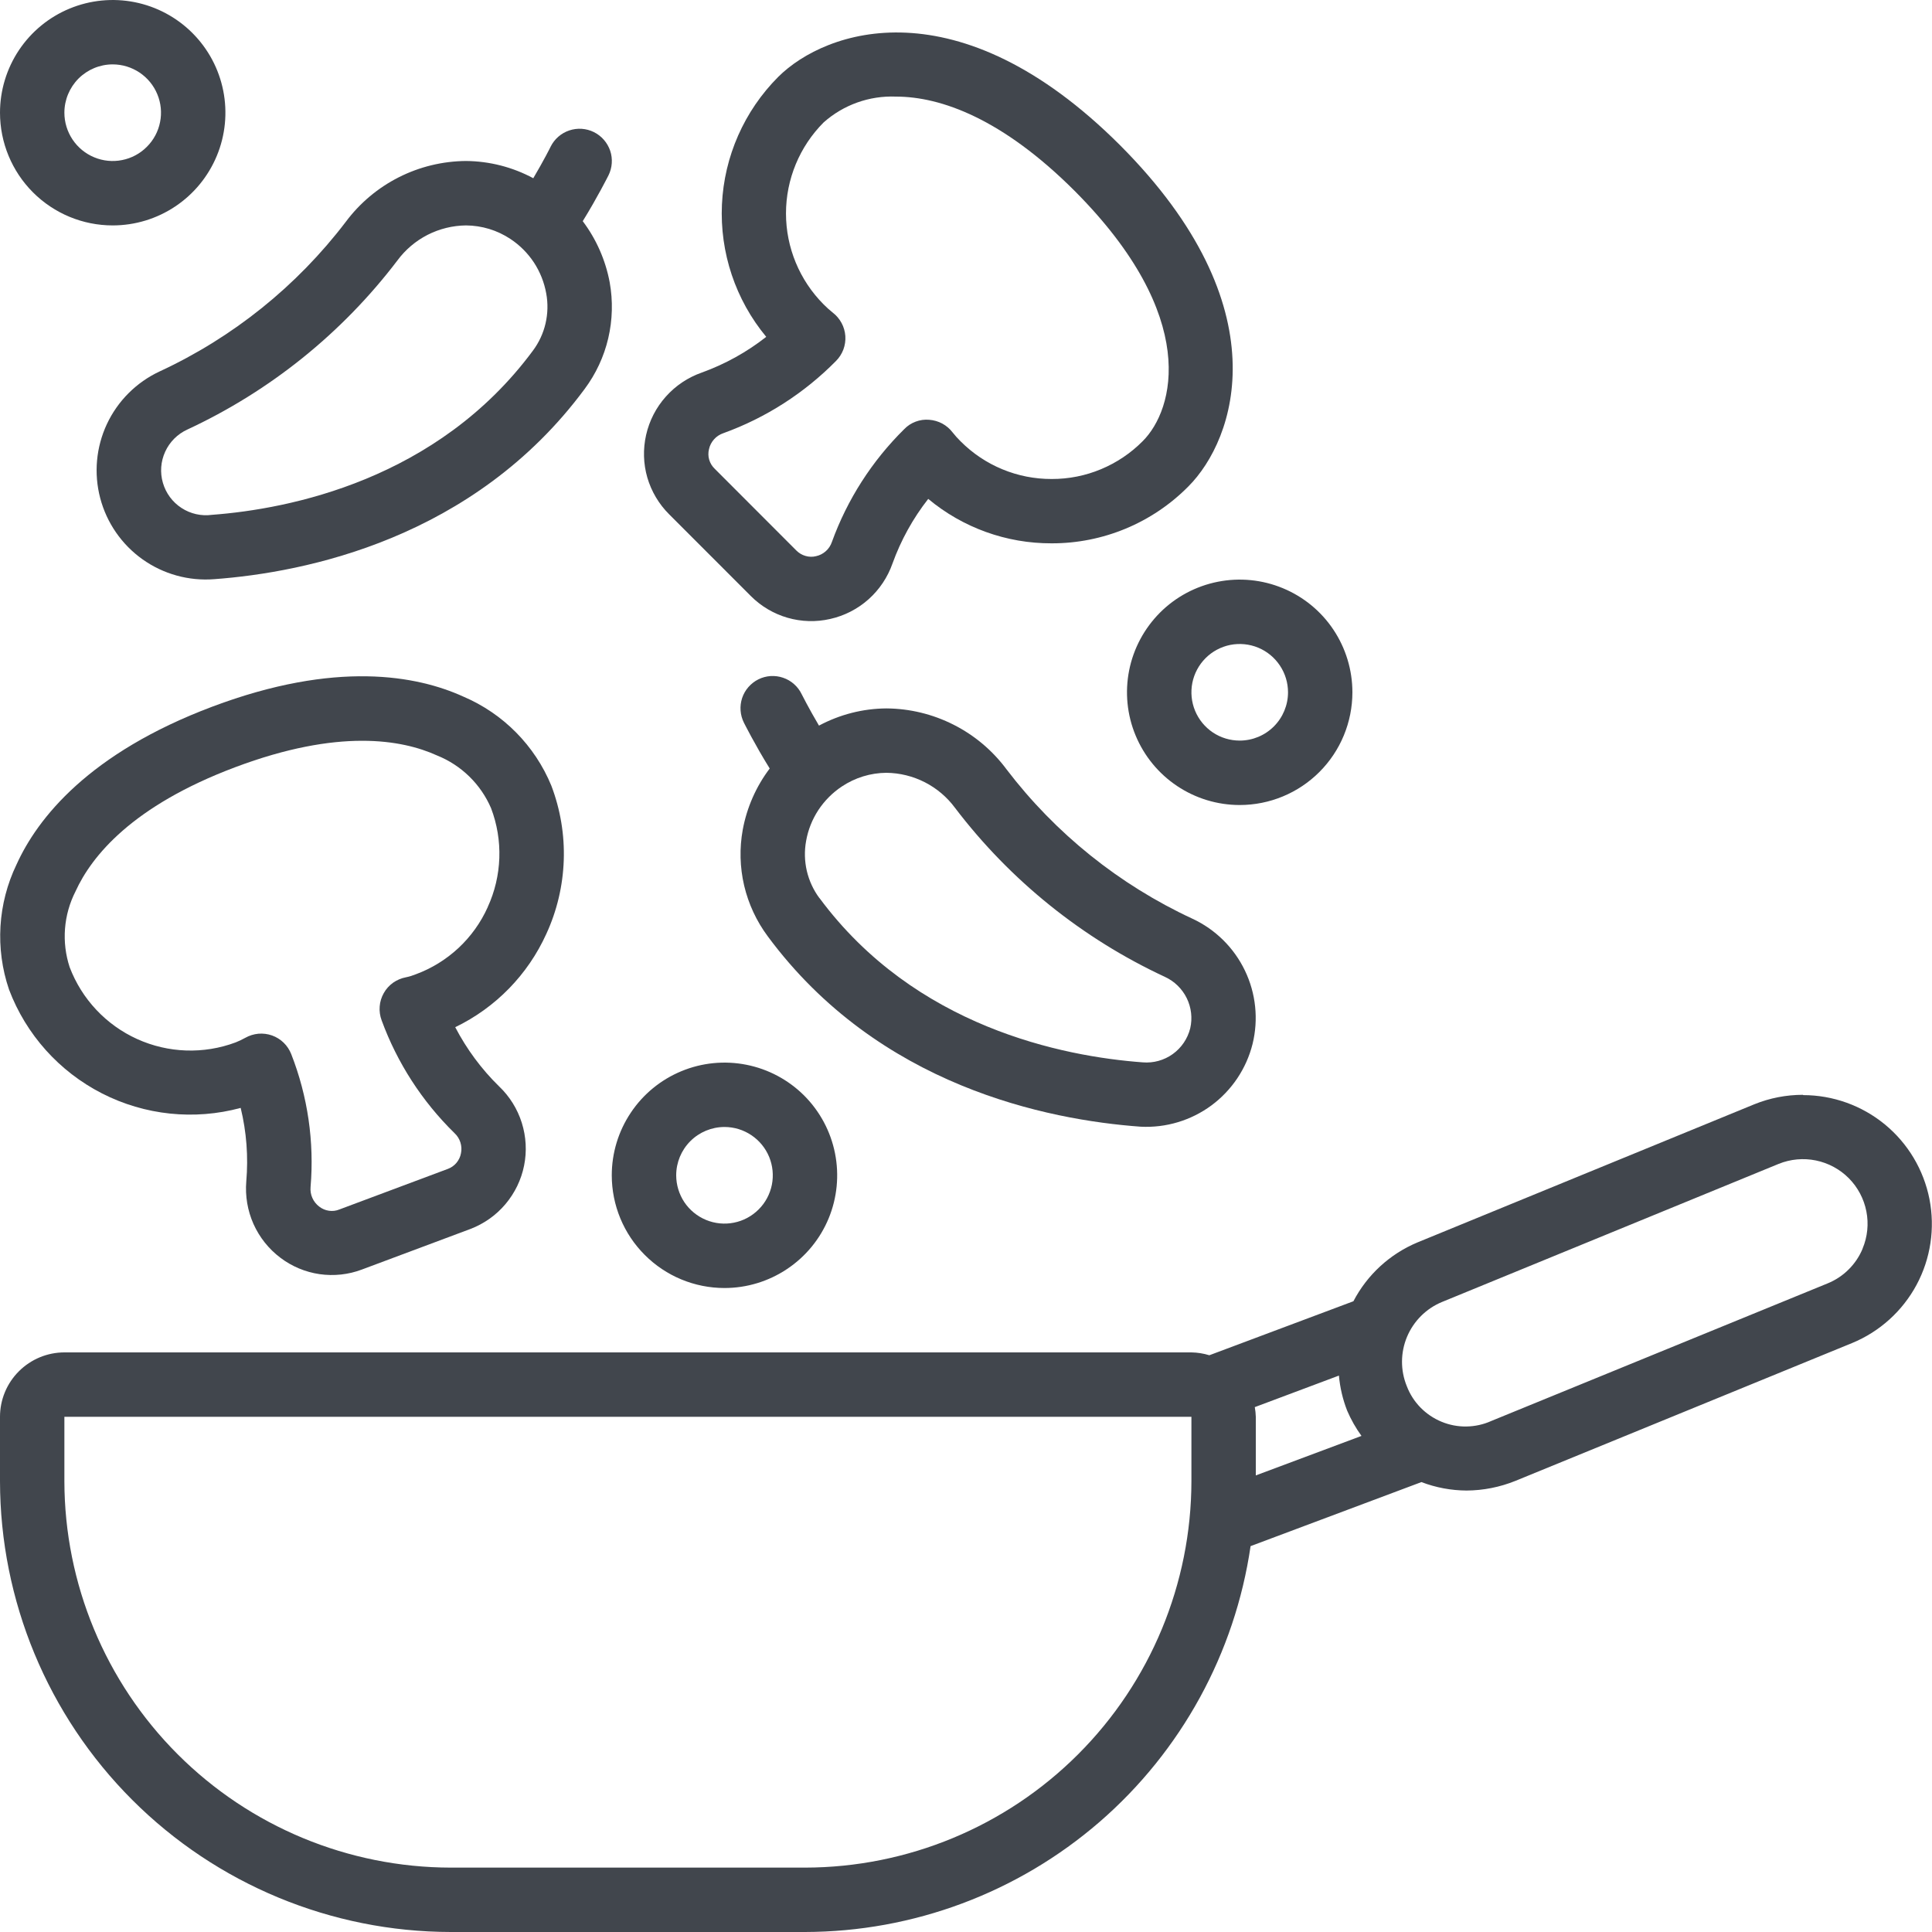 <svg width="40" height="40" viewBox="0 0 40 40" fill="none" xmlns="http://www.w3.org/2000/svg">
<path d="M37.329 22.667C36.983 22.667 36.641 22.733 36.321 22.863L29.347 25.723C28.776 25.962 28.307 26.392 28.021 26.941L25.038 28.059C24.918 28.022 24.793 28.002 24.667 28H1.333C0.98 28 0.641 28.141 0.391 28.391C0.14 28.641 0 28.98 0 29.333L0 30.667C0.003 33.141 0.987 35.514 2.737 37.264C4.486 39.013 6.859 39.997 9.333 40H16.667C18.907 39.996 21.071 39.187 22.765 37.721C24.458 36.254 25.568 34.227 25.892 32.011L29.429 30.685C29.727 30.799 30.044 30.858 30.363 30.86C30.71 30.858 31.053 30.79 31.375 30.66L38.344 27.807C38.915 27.572 39.387 27.146 39.68 26.602C39.972 26.058 40.066 25.43 39.947 24.824C39.827 24.218 39.501 23.672 39.024 23.28C38.547 22.888 37.948 22.673 37.331 22.673L37.329 22.667ZM24.667 30.667C24.664 32.788 23.821 34.821 22.321 36.321C20.821 37.821 18.788 38.664 16.667 38.667H9.333C7.212 38.664 5.179 37.821 3.679 36.321C2.179 34.821 1.336 32.788 1.333 30.667V29.333H24.667V30.667ZM25.979 29.133L27.721 28.48C27.743 28.728 27.8 28.972 27.891 29.205C27.97 29.39 28.07 29.566 28.188 29.729L26 30.547V29.333C25.998 29.266 25.991 29.199 25.979 29.133ZM38.563 25.853C38.496 26.015 38.397 26.162 38.272 26.285C38.148 26.409 37.999 26.506 37.837 26.572L30.875 29.42C30.713 29.493 30.539 29.531 30.361 29.534C30.184 29.537 30.008 29.503 29.844 29.435C29.68 29.367 29.532 29.267 29.408 29.14C29.284 29.013 29.188 28.862 29.125 28.696C28.992 28.369 28.995 28.002 29.131 27.677C29.268 27.351 29.527 27.092 29.853 26.957L36.825 24.097C37.069 23.998 37.338 23.973 37.596 24.026C37.855 24.079 38.092 24.207 38.278 24.394C38.464 24.582 38.59 24.82 38.641 25.079C38.692 25.338 38.665 25.606 38.563 25.85V25.853Z" fill="#41464D"/>
<path d="M11.312 19.333C11.532 18.855 11.654 18.337 11.672 17.81C11.69 17.284 11.602 16.759 11.415 16.267C11.073 15.436 10.418 14.774 9.592 14.422C8.633 13.986 6.953 13.669 4.397 14.63C1.841 15.591 0.777 16.939 0.343 17.897C-0.047 18.706 -0.103 19.637 0.187 20.488C0.539 21.419 1.226 22.185 2.112 22.638C2.999 23.091 4.022 23.198 4.983 22.938C5.104 23.436 5.143 23.949 5.099 24.459C5.074 24.761 5.125 25.064 5.248 25.341C5.372 25.617 5.563 25.858 5.805 26.04C6.042 26.22 6.322 26.337 6.617 26.38C6.912 26.422 7.213 26.39 7.491 26.285L9.743 25.443C10.023 25.335 10.272 25.159 10.465 24.93C10.659 24.7 10.792 24.426 10.851 24.131C10.91 23.837 10.893 23.533 10.803 23.246C10.713 22.96 10.552 22.701 10.335 22.494C9.968 22.136 9.662 21.721 9.425 21.267C10.262 20.863 10.929 20.179 11.312 19.333ZM10.098 18.781C9.955 19.1 9.749 19.387 9.494 19.626C9.238 19.864 8.938 20.05 8.61 20.171C8.543 20.198 8.474 20.22 8.403 20.234C8.307 20.252 8.217 20.291 8.137 20.347C8.058 20.404 7.992 20.477 7.945 20.562C7.897 20.647 7.868 20.741 7.861 20.838C7.853 20.935 7.867 21.033 7.901 21.124C8.223 22.004 8.738 22.801 9.407 23.457L9.411 23.461C9.467 23.513 9.509 23.579 9.532 23.652C9.555 23.725 9.56 23.802 9.544 23.877C9.531 23.95 9.498 24.018 9.451 24.075C9.403 24.132 9.342 24.175 9.272 24.201L7.026 25.041C6.958 25.069 6.883 25.078 6.81 25.067C6.737 25.057 6.668 25.027 6.61 24.982C6.548 24.935 6.498 24.873 6.467 24.802C6.435 24.731 6.423 24.653 6.43 24.575C6.509 23.64 6.372 22.699 6.03 21.825C5.995 21.736 5.942 21.655 5.873 21.588C5.804 21.521 5.722 21.47 5.632 21.438C5.541 21.406 5.445 21.394 5.35 21.402C5.254 21.411 5.161 21.44 5.078 21.487C5.013 21.523 4.947 21.555 4.878 21.582C4.216 21.829 3.483 21.804 2.839 21.512C2.195 21.22 1.693 20.685 1.442 20.024C1.358 19.767 1.325 19.496 1.346 19.227C1.367 18.957 1.441 18.695 1.564 18.454C1.897 17.724 2.737 16.685 4.873 15.883C7.009 15.081 8.319 15.31 9.048 15.641C9.551 15.843 9.953 16.235 10.167 16.733C10.292 17.062 10.35 17.412 10.338 17.763C10.326 18.114 10.245 18.459 10.098 18.779V18.781Z" fill="#41464D"/>
<path d="M13.377 9.005C13.311 9.296 13.319 9.6 13.402 9.887C13.486 10.174 13.641 10.436 13.853 10.647L15.545 12.34C15.756 12.552 16.018 12.707 16.305 12.79C16.593 12.873 16.896 12.882 17.188 12.815C17.483 12.749 17.756 12.609 17.982 12.408C18.207 12.207 18.378 11.952 18.478 11.667C18.652 11.184 18.902 10.732 19.218 10.329C19.934 10.926 20.838 11.252 21.771 11.249H21.776C22.302 11.25 22.822 11.146 23.308 10.944C23.793 10.742 24.233 10.446 24.603 10.072C25.579 9.095 26.537 6.361 23.188 3.005C19.836 -0.342 17.095 0.615 16.113 1.591C15.409 2.296 14.993 3.239 14.947 4.234C14.901 5.23 15.228 6.207 15.864 6.974C15.462 7.29 15.012 7.539 14.531 7.713C14.245 7.813 13.988 7.984 13.787 8.21C13.585 8.435 13.444 8.709 13.377 9.005ZM14.679 9.299C14.695 9.223 14.732 9.153 14.784 9.095C14.835 9.037 14.902 8.994 14.975 8.969C15.855 8.651 16.652 8.139 17.309 7.473C17.376 7.406 17.427 7.325 17.461 7.237C17.494 7.148 17.508 7.053 17.502 6.958C17.495 6.864 17.469 6.771 17.424 6.688C17.379 6.604 17.317 6.531 17.242 6.473C17.176 6.42 17.113 6.364 17.053 6.303C16.554 5.803 16.273 5.125 16.273 4.419C16.273 3.712 16.554 3.034 17.053 2.534C17.464 2.169 18 1.978 18.549 2C19.483 2 20.755 2.461 22.245 3.948C24.851 6.561 24.312 8.481 23.659 9.133C23.413 9.382 23.119 9.579 22.796 9.714C22.473 9.849 22.126 9.918 21.775 9.917H21.772C21.422 9.918 21.076 9.85 20.753 9.716C20.43 9.583 20.137 9.386 19.89 9.139C19.83 9.08 19.774 9.018 19.722 8.952C19.664 8.876 19.591 8.814 19.508 8.769C19.424 8.724 19.331 8.698 19.237 8.691C19.142 8.683 19.046 8.696 18.957 8.73C18.868 8.763 18.787 8.816 18.721 8.885C18.054 9.543 17.542 10.341 17.223 11.222C17.198 11.295 17.155 11.361 17.097 11.412C17.04 11.463 16.97 11.499 16.895 11.515C16.823 11.533 16.748 11.531 16.677 11.51C16.606 11.49 16.541 11.451 16.489 11.399L14.797 9.705C14.743 9.653 14.704 9.589 14.683 9.518C14.662 9.447 14.661 9.371 14.679 9.299Z" fill="#41464D"/>
<path d="M12.623 5.845C12.537 5.386 12.346 4.952 12.065 4.579C12.373 4.08 12.586 3.653 12.598 3.631C12.637 3.552 12.66 3.466 12.666 3.379C12.672 3.291 12.661 3.203 12.633 3.12C12.604 3.037 12.56 2.96 12.502 2.894C12.445 2.828 12.374 2.774 12.296 2.735C12.217 2.696 12.132 2.673 12.044 2.667C11.956 2.661 11.868 2.673 11.785 2.701C11.702 2.729 11.625 2.773 11.559 2.831C11.493 2.888 11.439 2.959 11.4 3.037C11.4 3.041 11.254 3.329 11.041 3.69C10.612 3.459 10.134 3.337 9.647 3.333C9.164 3.337 8.687 3.452 8.255 3.671C7.824 3.889 7.448 4.205 7.159 4.593C6.145 5.924 4.822 6.987 3.303 7.691C2.824 7.915 2.438 8.3 2.213 8.78C1.989 9.259 1.94 9.802 2.075 10.314C2.21 10.826 2.52 11.274 2.952 11.581C3.383 11.887 3.909 12.033 4.437 11.991C6.315 11.853 9.809 11.156 12.104 8.054C12.337 7.741 12.504 7.384 12.593 7.004C12.682 6.624 12.692 6.229 12.623 5.845ZM11.034 7.259C9.055 9.934 5.991 10.539 4.389 10.659C4.169 10.689 3.945 10.639 3.758 10.517C3.571 10.396 3.435 10.211 3.373 9.998C3.31 9.784 3.327 9.555 3.42 9.352C3.512 9.15 3.674 8.987 3.877 8.894C5.591 8.098 7.085 6.896 8.229 5.391C8.393 5.169 8.607 4.988 8.853 4.862C9.099 4.737 9.371 4.67 9.647 4.667C9.975 4.669 10.294 4.766 10.567 4.947C10.761 5.075 10.926 5.241 11.054 5.434C11.181 5.628 11.268 5.846 11.309 6.075C11.347 6.28 11.342 6.492 11.295 6.696C11.248 6.899 11.159 7.091 11.034 7.259Z" fill="#41464D"/>
<path d="M25.933 21.614C26.058 21.105 26.002 20.567 25.775 20.095C25.548 19.622 25.164 19.242 24.688 19.021C23.173 18.318 21.851 17.256 20.838 15.927C20.55 15.539 20.175 15.223 19.744 15.005C19.312 14.786 18.836 14.67 18.352 14.667C17.865 14.67 17.386 14.793 16.956 15.023C16.743 14.662 16.599 14.375 16.597 14.371C16.559 14.292 16.505 14.221 16.439 14.163C16.373 14.104 16.296 14.06 16.213 14.032C16.13 14.003 16.042 13.992 15.954 13.997C15.866 14.003 15.78 14.026 15.702 14.065C15.623 14.104 15.553 14.159 15.495 14.225C15.437 14.291 15.393 14.368 15.365 14.452C15.338 14.535 15.326 14.623 15.333 14.711C15.339 14.799 15.363 14.884 15.402 14.963C15.414 14.985 15.626 15.412 15.936 15.911C15.654 16.284 15.463 16.718 15.378 17.177C15.308 17.561 15.318 17.956 15.407 18.336C15.497 18.716 15.663 19.073 15.896 19.386C18.19 22.488 21.684 23.186 23.616 23.327C24.141 23.354 24.659 23.198 25.082 22.886C25.504 22.573 25.805 22.124 25.933 21.614ZM16.965 18.594C16.84 18.426 16.752 18.234 16.704 18.03C16.657 17.826 16.652 17.615 16.69 17.409C16.73 17.181 16.817 16.964 16.944 16.77C17.072 16.577 17.237 16.411 17.43 16.283C17.703 16.101 18.024 16.002 18.352 16C18.629 16.003 18.901 16.07 19.148 16.196C19.394 16.322 19.608 16.503 19.772 16.725C20.915 18.228 22.407 19.429 24.118 20.225C24.315 20.315 24.474 20.471 24.57 20.665C24.665 20.859 24.691 21.081 24.642 21.291C24.588 21.506 24.46 21.694 24.281 21.823C24.101 21.952 23.881 22.013 23.661 21.995C22.01 21.873 18.946 21.267 16.967 18.594H16.965Z" fill="#41464D"/>
<path d="M2.333 4.667C2.795 4.667 3.246 4.53 3.63 4.273C4.013 4.017 4.312 3.653 4.489 3.226C4.666 2.8 4.712 2.331 4.622 1.878C4.532 1.425 4.31 1.01 3.983 0.683C3.657 0.357 3.241 0.135 2.789 0.045C2.336 -0.045 1.867 0.001 1.44 0.178C1.014 0.354 0.65 0.653 0.393 1.037C0.137 1.421 0 1.872 0 2.333C0 2.952 0.246 3.546 0.683 3.983C1.121 4.421 1.714 4.667 2.333 4.667ZM2.333 1.333C2.531 1.333 2.724 1.392 2.889 1.502C3.053 1.612 3.182 1.768 3.257 1.951C3.333 2.133 3.353 2.334 3.314 2.528C3.276 2.722 3.18 2.901 3.04 3.04C2.901 3.18 2.722 3.276 2.528 3.314C2.334 3.353 2.133 3.333 1.951 3.257C1.768 3.182 1.612 3.053 1.502 2.889C1.392 2.724 1.333 2.531 1.333 2.333C1.333 2.068 1.439 1.814 1.626 1.626C1.814 1.439 2.068 1.333 2.333 1.333Z" fill="#41464D"/>
<path d="M28 14.333C28 13.872 27.863 13.421 27.607 13.037C27.351 12.653 26.986 12.354 26.56 12.178C26.133 12.001 25.664 11.955 25.212 12.045C24.759 12.135 24.343 12.357 24.017 12.683C23.691 13.01 23.468 13.425 23.378 13.878C23.288 14.331 23.334 14.8 23.511 15.226C23.688 15.653 23.987 16.017 24.37 16.273C24.754 16.53 25.205 16.667 25.667 16.667C26.286 16.667 26.879 16.421 27.317 15.983C27.754 15.546 28 14.952 28 14.333ZM25.667 15.333C25.469 15.333 25.276 15.275 25.111 15.165C24.947 15.055 24.819 14.899 24.743 14.716C24.667 14.533 24.648 14.332 24.686 14.138C24.725 13.944 24.82 13.766 24.96 13.626C25.1 13.486 25.278 13.391 25.472 13.352C25.666 13.314 25.867 13.334 26.049 13.409C26.232 13.485 26.388 13.613 26.498 13.778C26.608 13.942 26.667 14.136 26.667 14.333C26.667 14.599 26.561 14.853 26.374 15.04C26.186 15.228 25.932 15.333 25.667 15.333Z" fill="#41464D"/>
<path d="M15 26.667C15.461 26.667 15.912 26.53 16.296 26.273C16.68 26.017 16.979 25.653 17.156 25.226C17.332 24.8 17.378 24.331 17.288 23.878C17.198 23.425 16.976 23.01 16.65 22.683C16.323 22.357 15.908 22.135 15.455 22.045C15.002 21.955 14.533 22.001 14.107 22.178C13.681 22.354 13.316 22.653 13.06 23.037C12.803 23.421 12.666 23.872 12.666 24.333C12.666 24.952 12.912 25.546 13.35 25.983C13.787 26.421 14.381 26.667 15 26.667ZM15 23.333C15.198 23.333 15.391 23.392 15.555 23.502C15.72 23.612 15.848 23.768 15.924 23.951C15.999 24.133 16.019 24.334 15.981 24.528C15.942 24.722 15.847 24.901 15.707 25.04C15.567 25.18 15.389 25.276 15.195 25.314C15.001 25.353 14.8 25.333 14.617 25.257C14.434 25.181 14.278 25.053 14.168 24.889C14.059 24.724 14 24.531 14 24.333C14 24.068 14.105 23.814 14.293 23.626C14.48 23.439 14.735 23.333 15 23.333Z" fill="#41464D"/>
</svg>
